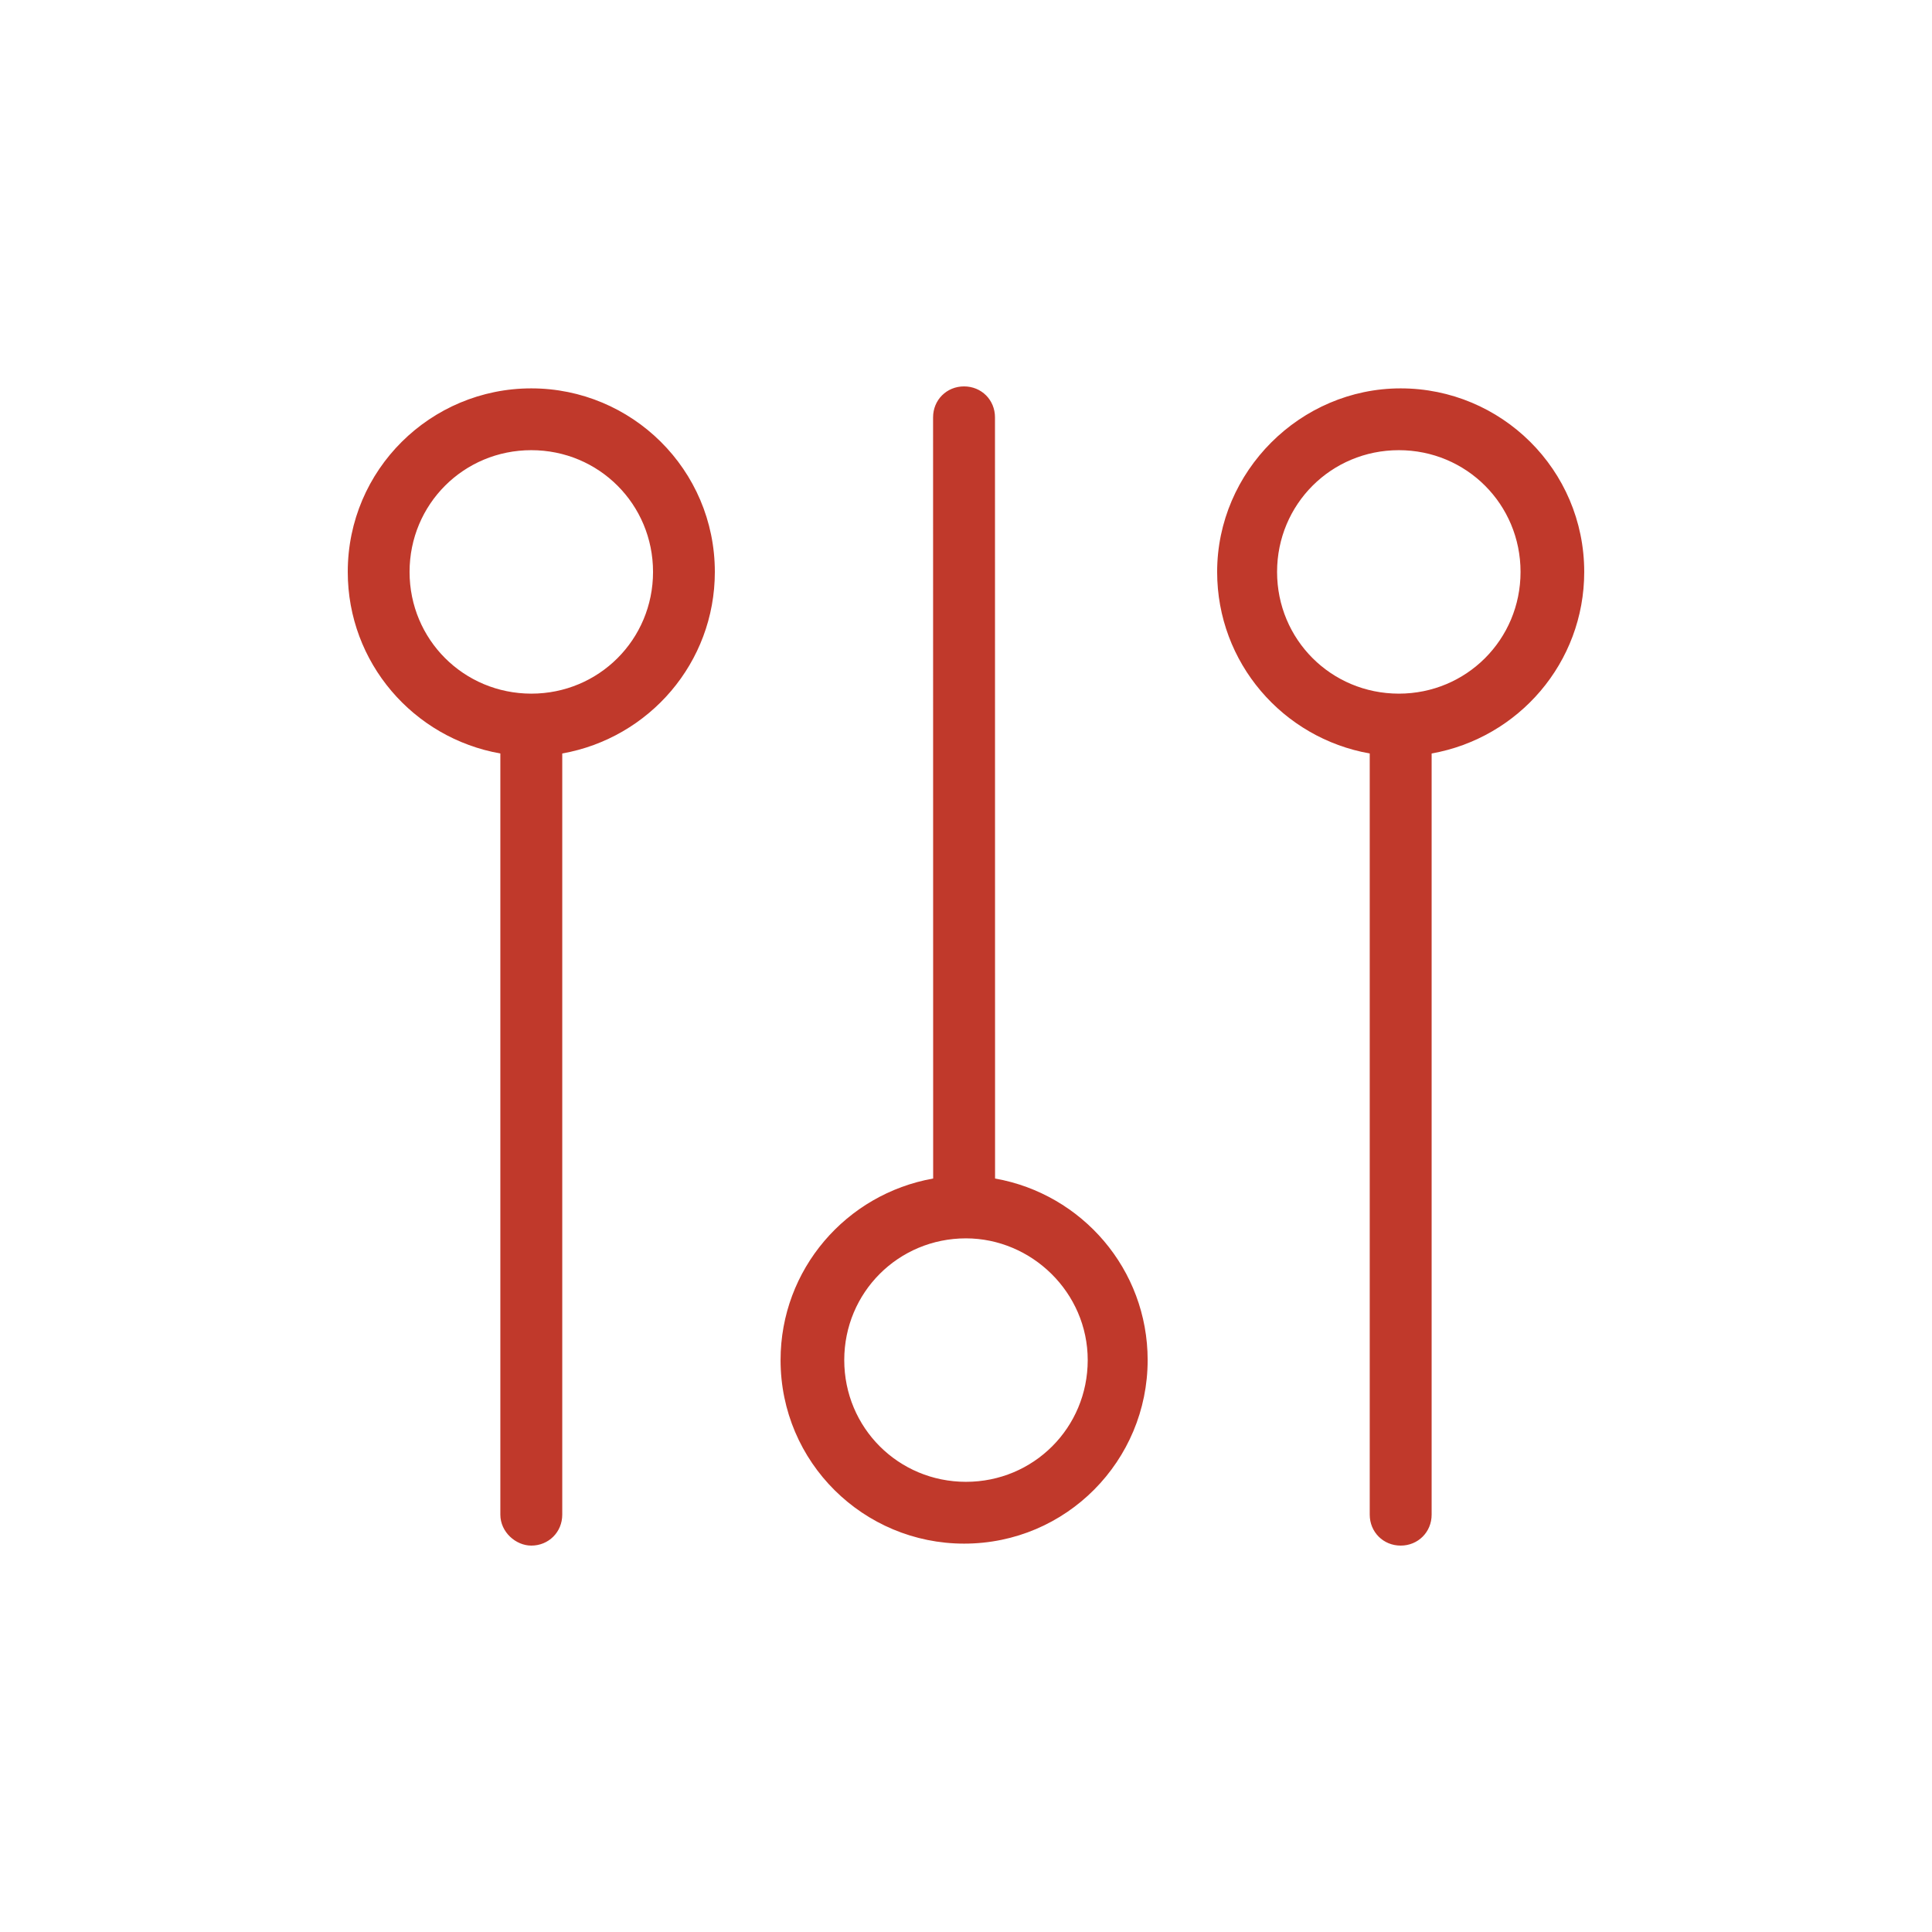 <svg fill="#c0392b" height="100pt" viewBox="0 0 100 100" width="100pt" xmlns="http://www.w3.org/2000/svg"><path d="m27.5 80c.898 0 1.602-.699 1.602-1.602v-39.398c4.5-.801 7.898-4.699 7.898-9.398 0-5.301-4.301-9.5-9.5-9.5s-9.5 4.199-9.5 9.5c0 4.699 3.398 8.602 7.898 9.398v39.398c0 .902.801 1.602 1.602 1.602zm-6.301-50.398c0-3.5 2.801-6.301 6.301-6.301s6.301 2.801 6.301 6.301-2.801 6.301-6.301 6.301c-3.5-.004-6.301-2.801-6.301-6.301zm28.699-9.602c-.898 0-1.602.699-1.602 1.602l.004 39.398c-4.5.801-7.898 4.699-7.898 9.398 0 5.301 4.301 9.5 9.5 9.5 5.301 0 9.5-4.301 9.5-9.5 0-4.699-3.398-8.602-7.898-9.398l-.004-39.398c0-.902-.699-1.602-1.602-1.602zm6.402 50.398c0 3.5-2.801 6.301-6.301 6.301s-6.301-2.801-6.301-6.301 2.801-6.301 6.301-6.301c3.398.004 6.301 2.801 6.301 6.301zm16.199 9.602c.898 0 1.602-.699 1.602-1.602v-39.398c4.5-.801 7.898-4.699 7.898-9.398 0-5.301-4.301-9.5-9.5-9.5s-9.5 4.301-9.5 9.5c0 4.699 3.398 8.602 7.898 9.398v39.398c0 .902.703 1.602 1.602 1.602zm-6.398-50.398c0-3.5 2.801-6.301 6.301-6.301s6.301 2.801 6.301 6.301-2.801 6.301-6.301 6.301c-3.504-.004-6.301-2.801-6.301-6.301z"/></svg>